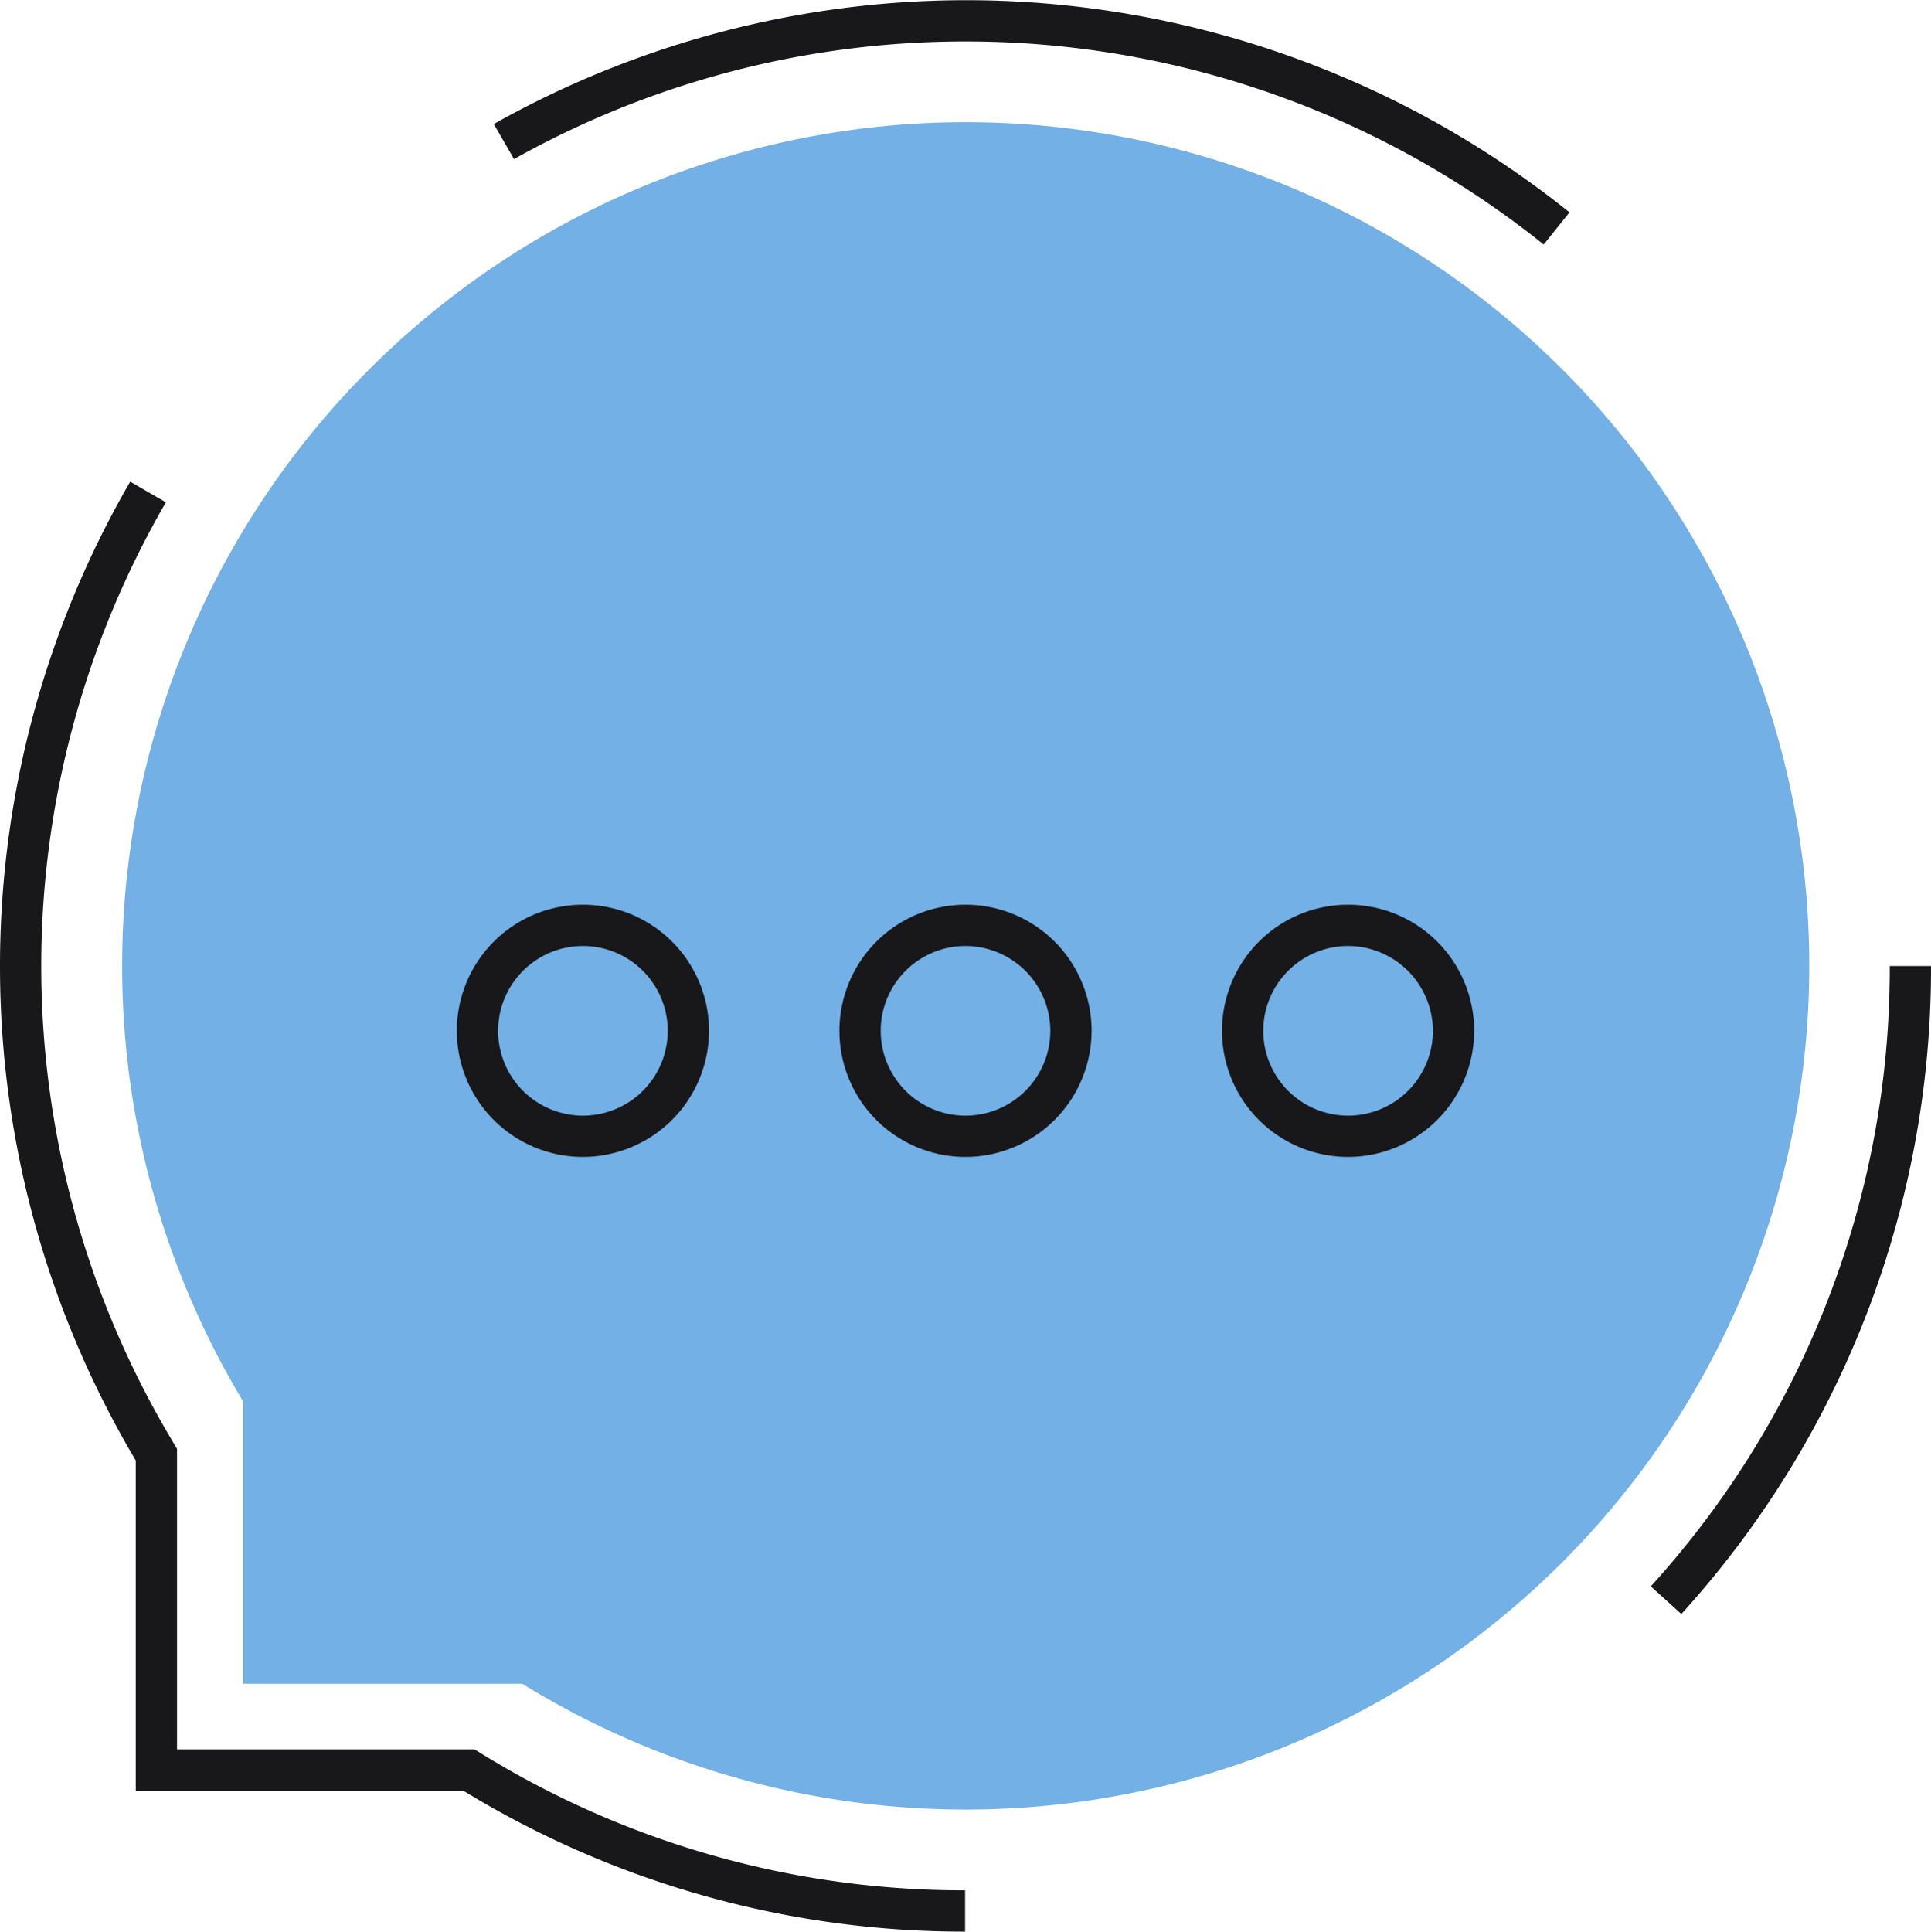 <svg id="Layer_1" data-name="Layer 1" xmlns="http://www.w3.org/2000/svg" width="33.01mm" height="33.02mm" viewBox="0 0 93.58 93.59"><defs><style>.cls-1{fill:#73b0e6;}.cls-2{fill:#181719;}</style></defs><g id="Group_264" data-name="Group 264"><g id="Path_147" data-name="Path 147"><path class="cls-1" d="M46.79,5.91a40.89,40.89,0,0,0-35,62V81.58H25.31A40.89,40.89,0,0,0,87.68,46.8h0A40.88,40.88,0,0,0,46.8,5.91Z"/></g><g id="Path_148" data-name="Path 148"><path class="cls-2" d="M74.81,11.84A44.75,44.75,0,0,0,46.86,2h-.14A44.67,44.67,0,0,0,24.91,7.7L23.93,6A46.77,46.77,0,0,1,46.72,0h.14a46.77,46.77,0,0,1,29.2,10.28Z"/></g><g id="Path_149" data-name="Path 149"><path class="cls-2" d="M81.48,78.2,80,76.86A44.49,44.49,0,0,0,91.58,46.8h2A46.5,46.5,0,0,1,81.48,78.2Z"/></g><g id="Path_150" data-name="Path 150"><path class="cls-2" d="M46.73,93.59a46.51,46.51,0,0,1-24.28-6.83H6.58v-16a46.86,46.86,0,0,1-.27-47.43l1.73,1a44.84,44.84,0,0,0,.4,45.63l.14.24V84.76H23l.24.15a44.52,44.52,0,0,0,23.47,6.68h.06v2Z"/></g><g id="Group_253" data-name="Group 253"><g id="Ellipse_85" data-name="Ellipse 85"><path class="cls-2" d="M28.25,56.05a6.11,6.11,0,1,1,6.11-6.11A6.12,6.12,0,0,1,28.25,56.05Zm0-10.22a4.11,4.11,0,1,0,4.11,4.11A4.11,4.11,0,0,0,28.25,45.83Z"/></g><g id="Ellipse_86" data-name="Ellipse 86"><path class="cls-2" d="M65.33,56.05a6.11,6.11,0,1,1,6.11-6.11A6.12,6.12,0,0,1,65.33,56.05Zm0-10.22a4.11,4.11,0,1,0,4.11,4.11A4.12,4.12,0,0,0,65.33,45.83Z"/></g><g id="Ellipse_87" data-name="Ellipse 87"><path class="cls-2" d="M46.79,56.05a6.11,6.11,0,1,1,6.11-6.11A6.12,6.12,0,0,1,46.79,56.05Zm0-10.22a4.11,4.11,0,1,0,4.11,4.11A4.12,4.12,0,0,0,46.79,45.83Z"/></g></g></g></svg>